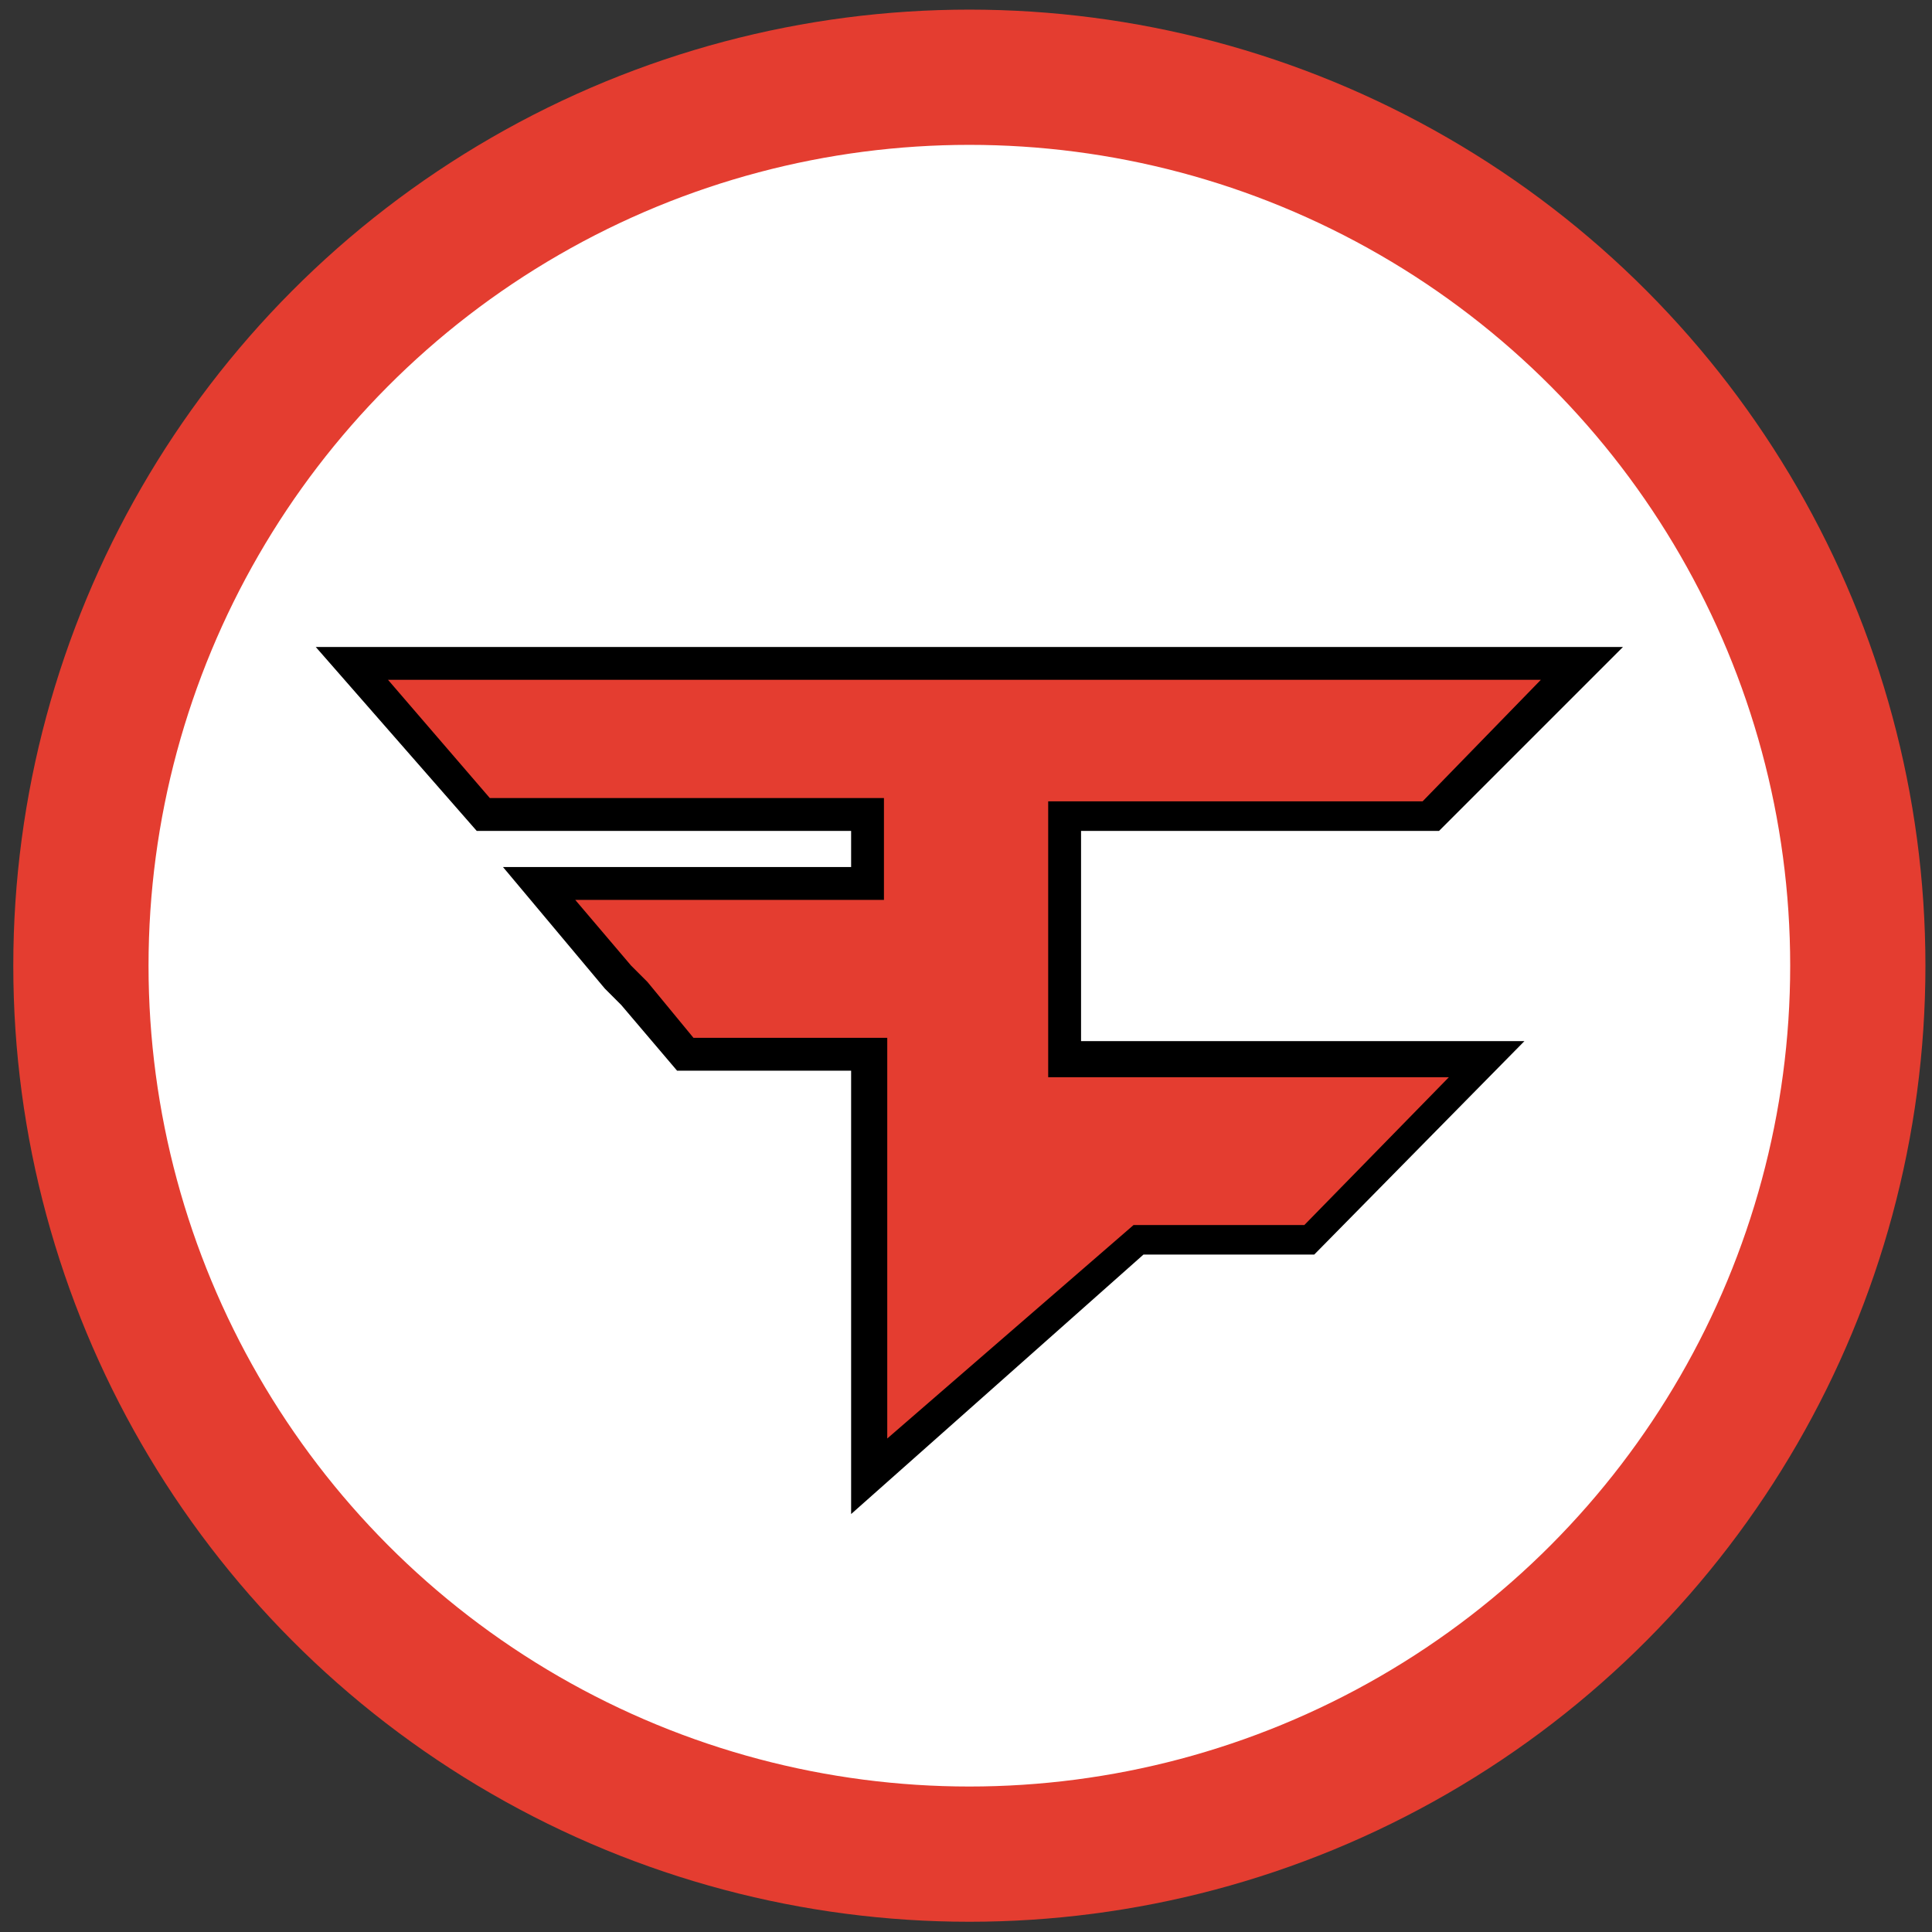 <svg width="100" height="100" viewBox="0 0 100 100" fill="none" xmlns="http://www.w3.org/2000/svg">
<rect x="0" y="0" width="100" height="100" fill="#333333" stroke="none"/>
<circle cx="50.174" cy="49.984" r="45.986" fill="white" stroke="#E43D30" stroke-width="7"/>
<path d="M55.104 54.908H76.863L67.683 64.258H59.014L44.904 76.497V54.568H35.385L32.834 51.508L31.985 50.488L27.905 45.728H44.904V42.328H25.015L18.215 34.339H81.793L73.973 42.328H55.104V54.908Z" fill="#E43D30"/>
<path d="M44.054 78.367V55.418H35.045L32.155 52.018L31.305 51.168L26.035 44.878H44.054V43.008H24.675L16.345 33.489H84.003L74.484 43.008H55.955V53.888H78.904L68.024 64.937H59.185L44.054 78.367ZM35.894 53.718H45.924V74.457L58.673 63.407H67.513L74.993 55.757H54.254V41.478H73.633L79.753 35.188H20.084L25.354 41.308H45.753V46.578H29.774L32.664 49.978L33.514 50.828L35.894 53.718Z" fill="black"/>
</svg>
